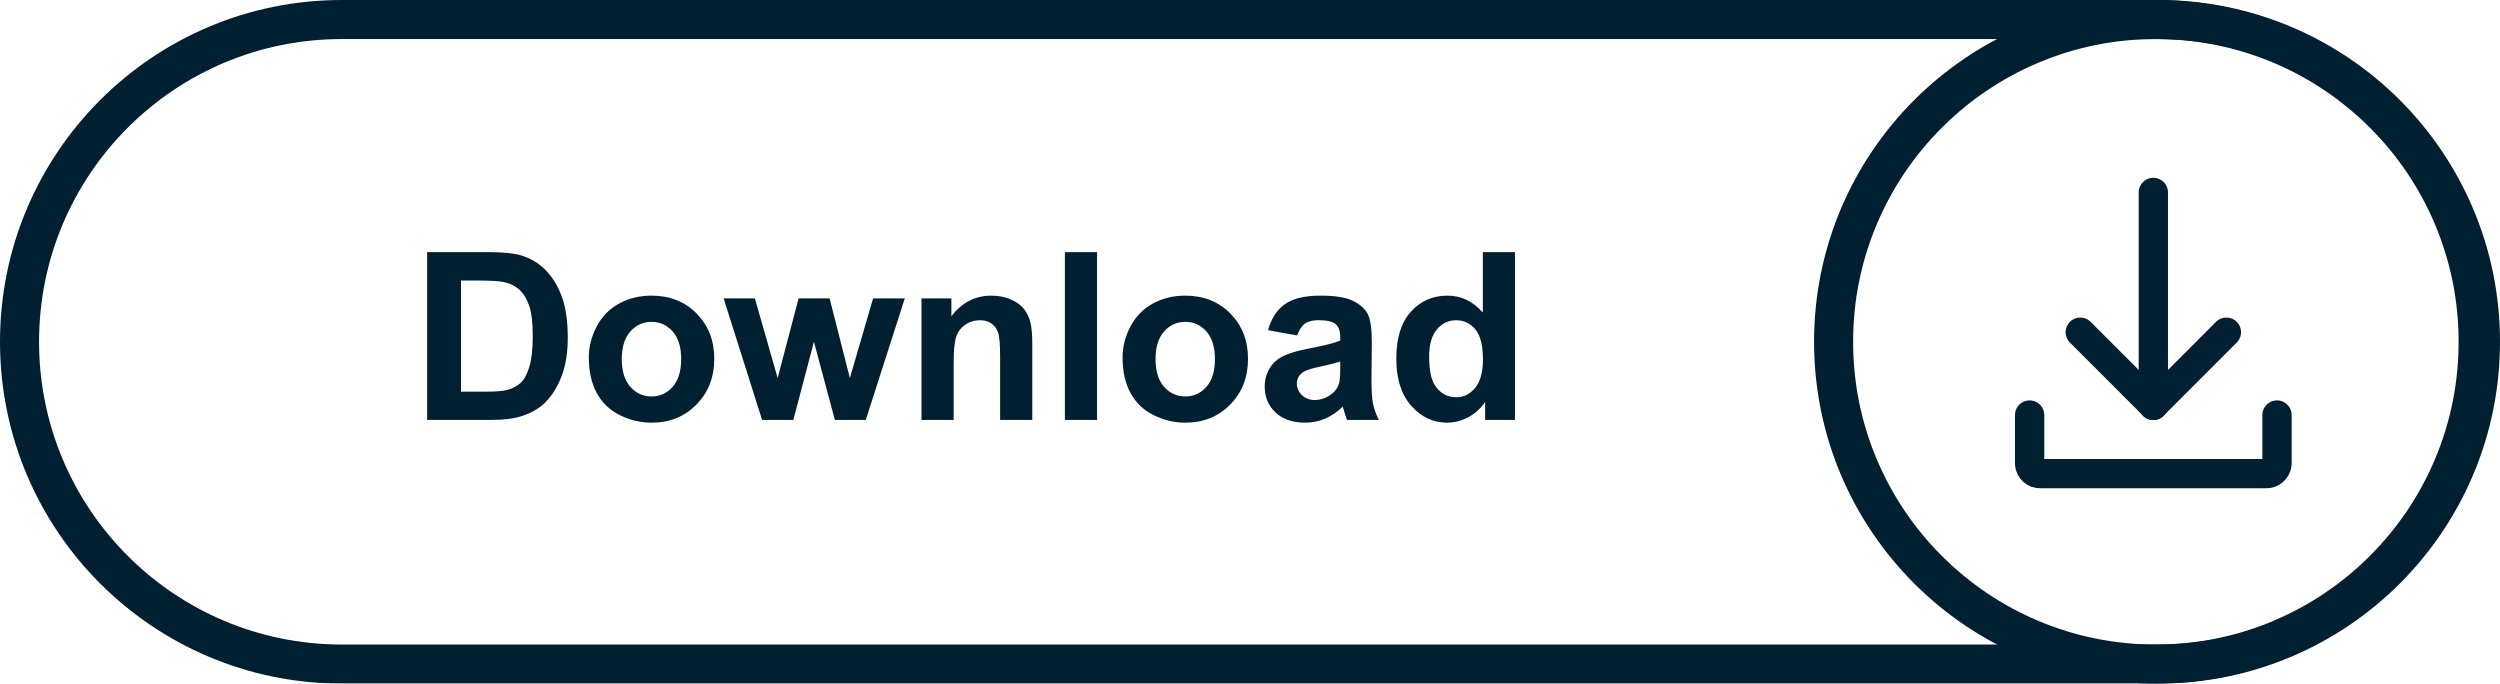 <?xml version="1.0" encoding="utf-8"?>
<!-- Generator: Adobe Illustrator 16.0.0, SVG Export Plug-In . SVG Version: 6.00 Build 0)  -->
<!DOCTYPE svg PUBLIC "-//W3C//DTD SVG 1.1//EN" "http://www.w3.org/Graphics/SVG/1.1/DTD/svg11.dtd">
<svg version="1.1" id="Ebene_1" xmlns="http://www.w3.org/2000/svg" xmlns:xlink="http://www.w3.org/1999/xlink" x="0px" y="0px"
	 width="256px" height="70px" viewBox="0 0 256 70" enable-background="new 0 0 256 70" xml:space="preserve">
<g id="Gruppe_3181" transform="translate(-1172 -8529)">
	<g id="Gruppe_3177" transform="translate(-1 -1)">
		<path id="Pfad_1290" fill="none" stroke="#001F31" stroke-width="3" stroke-linecap="round" stroke-linejoin="round" d="
			M1406.166,8572.5v5c-0.049,0.59-0.561,1.033-1.152,1h-23.055c-0.586,0.031-1.089-0.414-1.126-1v-5"/>
		<g id="Gruppe_3176" transform="translate(-2.481 -7.229)">
			
				<line id="Linie_125" fill="none" stroke="#001F31" stroke-width="3" stroke-linecap="round" stroke-linejoin="round" x1="1403.463" y1="8571.246" x2="1395.982" y2="8578.729"/>
			
				<line id="Linie_126" fill="none" stroke="#001F31" stroke-width="3" stroke-linecap="round" stroke-linejoin="round" x1="1388.5" y1="8571.246" x2="1395.982" y2="8578.729"/>
			<path id="Pfad_1292" fill="none" stroke="#001F31" stroke-width="3" stroke-linecap="round" d="M1395.982,8556.936v21.791"/>
		</g>
	</g>
	<g id="Gruppe_3175" transform="translate(-269 2078)">
		<g id="Gruppe_2577" transform="translate(1626.76 6451)">
			<g id="Pfad_1139" transform="translate(0)">
				<path fill="none" d="M35,0c19.33,0,35,15.67,35,35c0,19.331-15.67,35-35,35S0,54.33,0,35C0,15.668,15.67,0,35,0z"/>
				<path fill="#001F31" d="M35,4c-4.187,0-8.246,0.819-12.064,2.435c-3.69,1.561-7.008,3.797-9.854,6.645
					c-2.849,2.848-5.084,6.164-6.646,9.855C4.819,26.752,4,30.812,4,35c0,4.186,0.819,8.247,2.436,12.065
					c1.562,3.691,3.797,7.008,6.646,9.855s6.164,5.084,9.854,6.645C26.754,65.18,30.813,66,35,66c4.188,0,8.246-0.82,12.065-2.437
					c3.69-1.562,7.007-3.797,9.854-6.646c2.85-2.848,5.084-6.164,6.646-9.854C65.181,43.246,66,39.186,66,35
					c0-4.187-0.818-8.246-2.434-12.065c-1.562-3.691-3.797-7.007-6.646-9.855c-2.848-2.848-6.164-5.084-9.854-6.645
					C43.246,4.818,39.187,4,35,4 M35,0c19.33,0,35,15.67,35,35c0,19.331-15.67,35-35,35S0,54.33,0,35C0,15.668,15.67,0,35,0z"/>
			</g>
		</g>
		<g id="Rechteck_367" transform="translate(1441 6451)" opacity="0.997">
			<path fill="none" d="M35,0h186c19.33,0,35,15.67,35,35l0,0c0,19.331-15.67,35-35,35H35C15.67,70,0,54.33,0,35l0,0
				C0,15.668,15.67,0,35,0z"/>
			<path fill="none" stroke="#001F31" stroke-width="4" d="M35,2h186c18.227,0,33,14.774,33,33l0,0c0,18.225-14.773,33-33,33H35
				C16.774,68,2,53.225,2,35l0,0C2,16.773,16.774,2,35,2z"/>
		</g>
		<g enable-background="new    ">
			<path fill="#001F31" d="M1484.737,6476.82h6.34c1.43,0,2.52,0.109,3.27,0.328c1.008,0.297,1.871,0.824,2.59,1.582
				s1.266,1.686,1.641,2.783s0.562,2.451,0.562,4.061c0,1.415-0.176,2.633-0.527,3.657c-0.43,1.25-1.043,2.262-1.84,3.035
				c-0.602,0.586-1.414,1.043-2.438,1.371c-0.766,0.242-1.789,0.363-3.07,0.363h-6.527V6476.82z M1488.206,6479.726v11.379h2.59
				c0.969,0,1.668-0.055,2.098-0.164c0.562-0.141,1.029-0.379,1.4-0.715s0.674-0.889,0.908-1.658s0.352-1.818,0.352-3.147
				c0-1.328-0.117-2.348-0.352-3.059s-0.562-1.266-0.984-1.664s-0.957-0.668-1.605-0.809c-0.484-0.109-1.434-0.164-2.848-0.164
				H1488.206z"/>
			<path fill="#001F31" d="M1501.295,6487.602c0-1.094,0.27-2.153,0.809-3.176s1.303-1.805,2.291-2.344s2.092-0.809,3.311-0.809
				c1.883,0,3.426,0.611,4.629,1.834s1.805,2.768,1.805,4.635c0,1.883-0.607,3.443-1.822,4.682s-2.744,1.857-4.588,1.857
				c-1.141,0-2.229-0.258-3.264-0.773s-1.822-1.271-2.361-2.268S1501.295,6489.031,1501.295,6487.602z M1504.67,6487.777
				c0,1.234,0.293,2.18,0.879,2.836s1.309,0.984,2.168,0.984s1.58-0.328,2.162-0.984s0.873-1.609,0.873-2.859
				c0-1.219-0.291-2.157-0.873-2.813s-1.303-0.984-2.162-0.984s-1.582,0.328-2.168,0.984S1504.67,6486.543,1504.67,6487.777z"/>
			<path fill="#001F31" d="M1519.038,6494l-3.938-12.446h3.199l2.332,8.157l2.145-8.157h3.176l2.074,8.157l2.379-8.157h3.246
				l-3.996,12.446h-3.164l-2.145-8.004l-2.109,8.004H1519.038z"/>
			<path fill="#001F31" d="M1546.706,6494h-3.293v-6.352c0-1.344-0.07-2.213-0.211-2.608s-0.369-0.701-0.686-0.92
				s-0.697-0.328-1.143-0.328c-0.57,0-1.082,0.156-1.535,0.469s-0.764,0.727-0.932,1.242s-0.252,1.469-0.252,2.86V6494h-3.293
				v-12.446h3.059v1.828c1.086-1.406,2.453-2.109,4.102-2.109c0.727,0,1.391,0.131,1.992,0.393s1.057,0.596,1.365,1.002
				s0.523,0.867,0.645,1.383s0.182,1.254,0.182,2.215V6494z"/>
			<path fill="#001F31" d="M1550.045,6494v-17.18h3.293V6494H1550.045z"/>
			<path fill="#001F31" d="M1555.952,6487.602c0-1.094,0.27-2.153,0.809-3.176s1.303-1.805,2.291-2.344s2.092-0.809,3.311-0.809
				c1.883,0,3.426,0.611,4.629,1.834s1.805,2.768,1.805,4.635c0,1.883-0.607,3.443-1.822,4.682s-2.744,1.857-4.588,1.857
				c-1.141,0-2.229-0.258-3.264-0.773s-1.822-1.271-2.361-2.268S1555.952,6489.031,1555.952,6487.602z M1559.327,6487.777
				c0,1.234,0.293,2.18,0.879,2.836s1.309,0.984,2.168,0.984s1.58-0.328,2.162-0.984s0.873-1.609,0.873-2.859
				c0-1.219-0.291-2.157-0.873-2.813s-1.303-0.984-2.162-0.984s-1.582,0.328-2.168,0.984S1559.327,6486.543,1559.327,6487.777z"/>
			<path fill="#001F31" d="M1573.834,6485.351l-2.988-0.539c0.336-1.203,0.914-2.094,1.734-2.672s2.039-0.867,3.656-0.867
				c1.469,0,2.562,0.174,3.281,0.521s1.225,0.789,1.518,1.324s0.439,1.518,0.439,2.947l-0.035,3.844c0,1.094,0.053,1.9,0.158,2.42
				s0.303,1.076,0.592,1.67h-3.258c-0.086-0.219-0.191-0.543-0.316-0.973c-0.055-0.195-0.094-0.324-0.117-0.387
				c-0.562,0.547-1.164,0.957-1.805,1.23s-1.324,0.41-2.051,0.41c-1.281,0-2.291-0.348-3.029-1.043s-1.107-1.574-1.107-2.637
				c0-0.703,0.168-1.33,0.504-1.881s0.807-0.973,1.412-1.266s1.479-0.549,2.619-0.768c1.539-0.29,2.605-0.559,3.199-0.809v-0.328
				c0-0.633-0.156-1.084-0.469-1.354s-0.902-0.404-1.77-0.404c-0.586,0-1.043,0.115-1.371,0.346
				S1574.037,6484.773,1573.834,6485.351z M1578.24,6488.023c-0.422,0.141-1.09,0.309-2.004,0.504s-1.512,0.387-1.793,0.574
				c-0.43,0.305-0.645,0.691-0.645,1.16c0,0.461,0.172,0.859,0.516,1.195s0.781,0.504,1.312,0.504c0.594,0,1.16-0.195,1.699-0.586
				c0.398-0.297,0.66-0.66,0.785-1.09c0.086-0.281,0.129-0.816,0.129-1.605V6488.023z"/>
			<path fill="#001F31" d="M1596.135,6494h-3.059v-1.828c-0.508,0.711-1.107,1.24-1.799,1.588s-1.389,0.521-2.092,0.521
				c-1.43,0-2.654-0.576-3.674-1.729s-1.529-2.76-1.529-4.822c0-2.11,0.496-3.713,1.488-4.811s2.246-1.646,3.762-1.646
				c1.391,0,2.594,0.578,3.609,1.734v-6.188h3.293V6494z M1587.346,6487.508c0,1.328,0.184,2.289,0.551,2.883
				c0.531,0.859,1.273,1.289,2.227,1.289c0.758,0,1.402-0.322,1.934-0.967s0.797-1.607,0.797-2.889c0-1.43-0.258-2.459-0.773-3.088
				s-1.176-0.943-1.98-0.943c-0.781,0-1.436,0.311-1.963,0.932S1587.346,6486.273,1587.346,6487.508z"/>
		</g>
	</g>
</g>
</svg>

